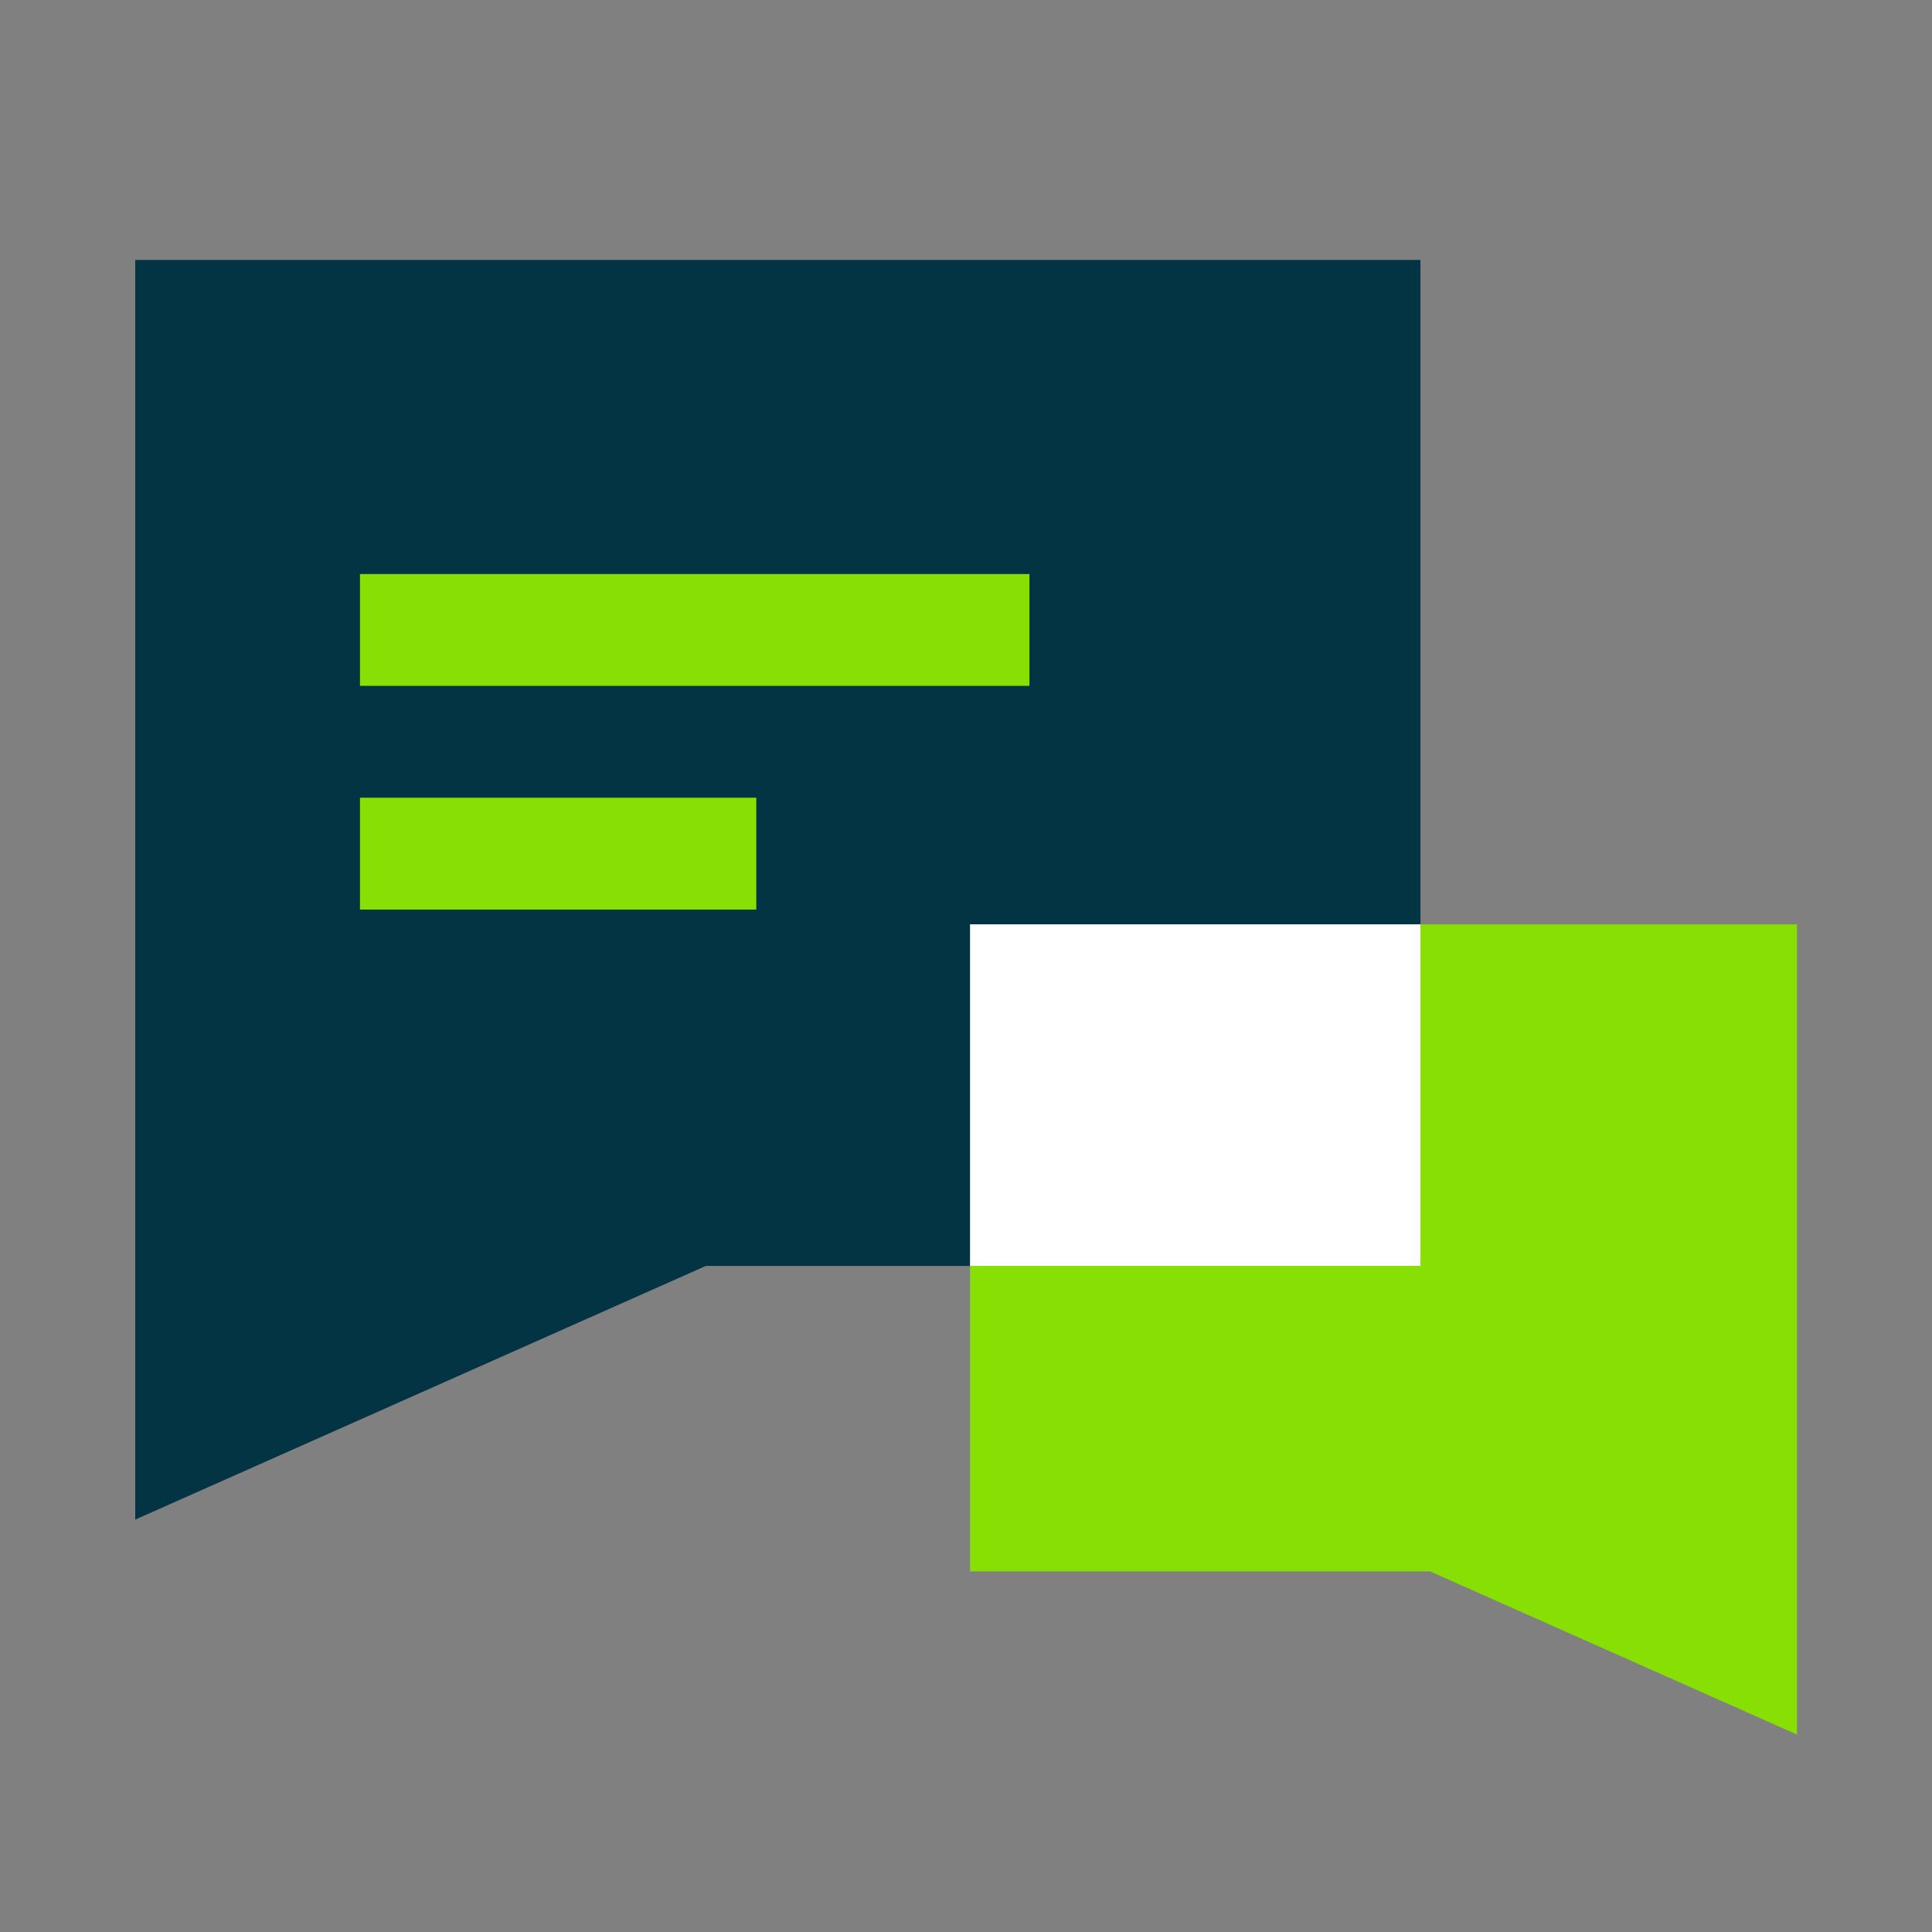<svg xmlns="http://www.w3.org/2000/svg" xmlns:xlink="http://www.w3.org/1999/xlink" width="50" height="50" viewBox="0 0 50 50"><rect x="0" y="0" width="50" height="50" fill="#808080" stroke="none"/><defs><clipPath id="a"><rect width="50" height="50" fill="#fff"/></clipPath></defs><g clip-path="url(#a)"><path d="M36.761,23.922V32.76H25.106v7.906h11.9l9.5,4.224V23.922Z" fill="#87df03"/><path d="M3.5,6.727v32.6l14.765-6.564h6.84V23.924H36.761V6.727Z" fill="#023444"/><path d="M36.761,23.922H25.106v8.839H36.761Z" fill="#fff"/><path d="M19.573,20.645H9.316v2.895H19.573Z" fill="#87df03"/><path d="M26.642,14.856H9.316V17.75H26.642Z" fill="#87df03"/></g></svg>